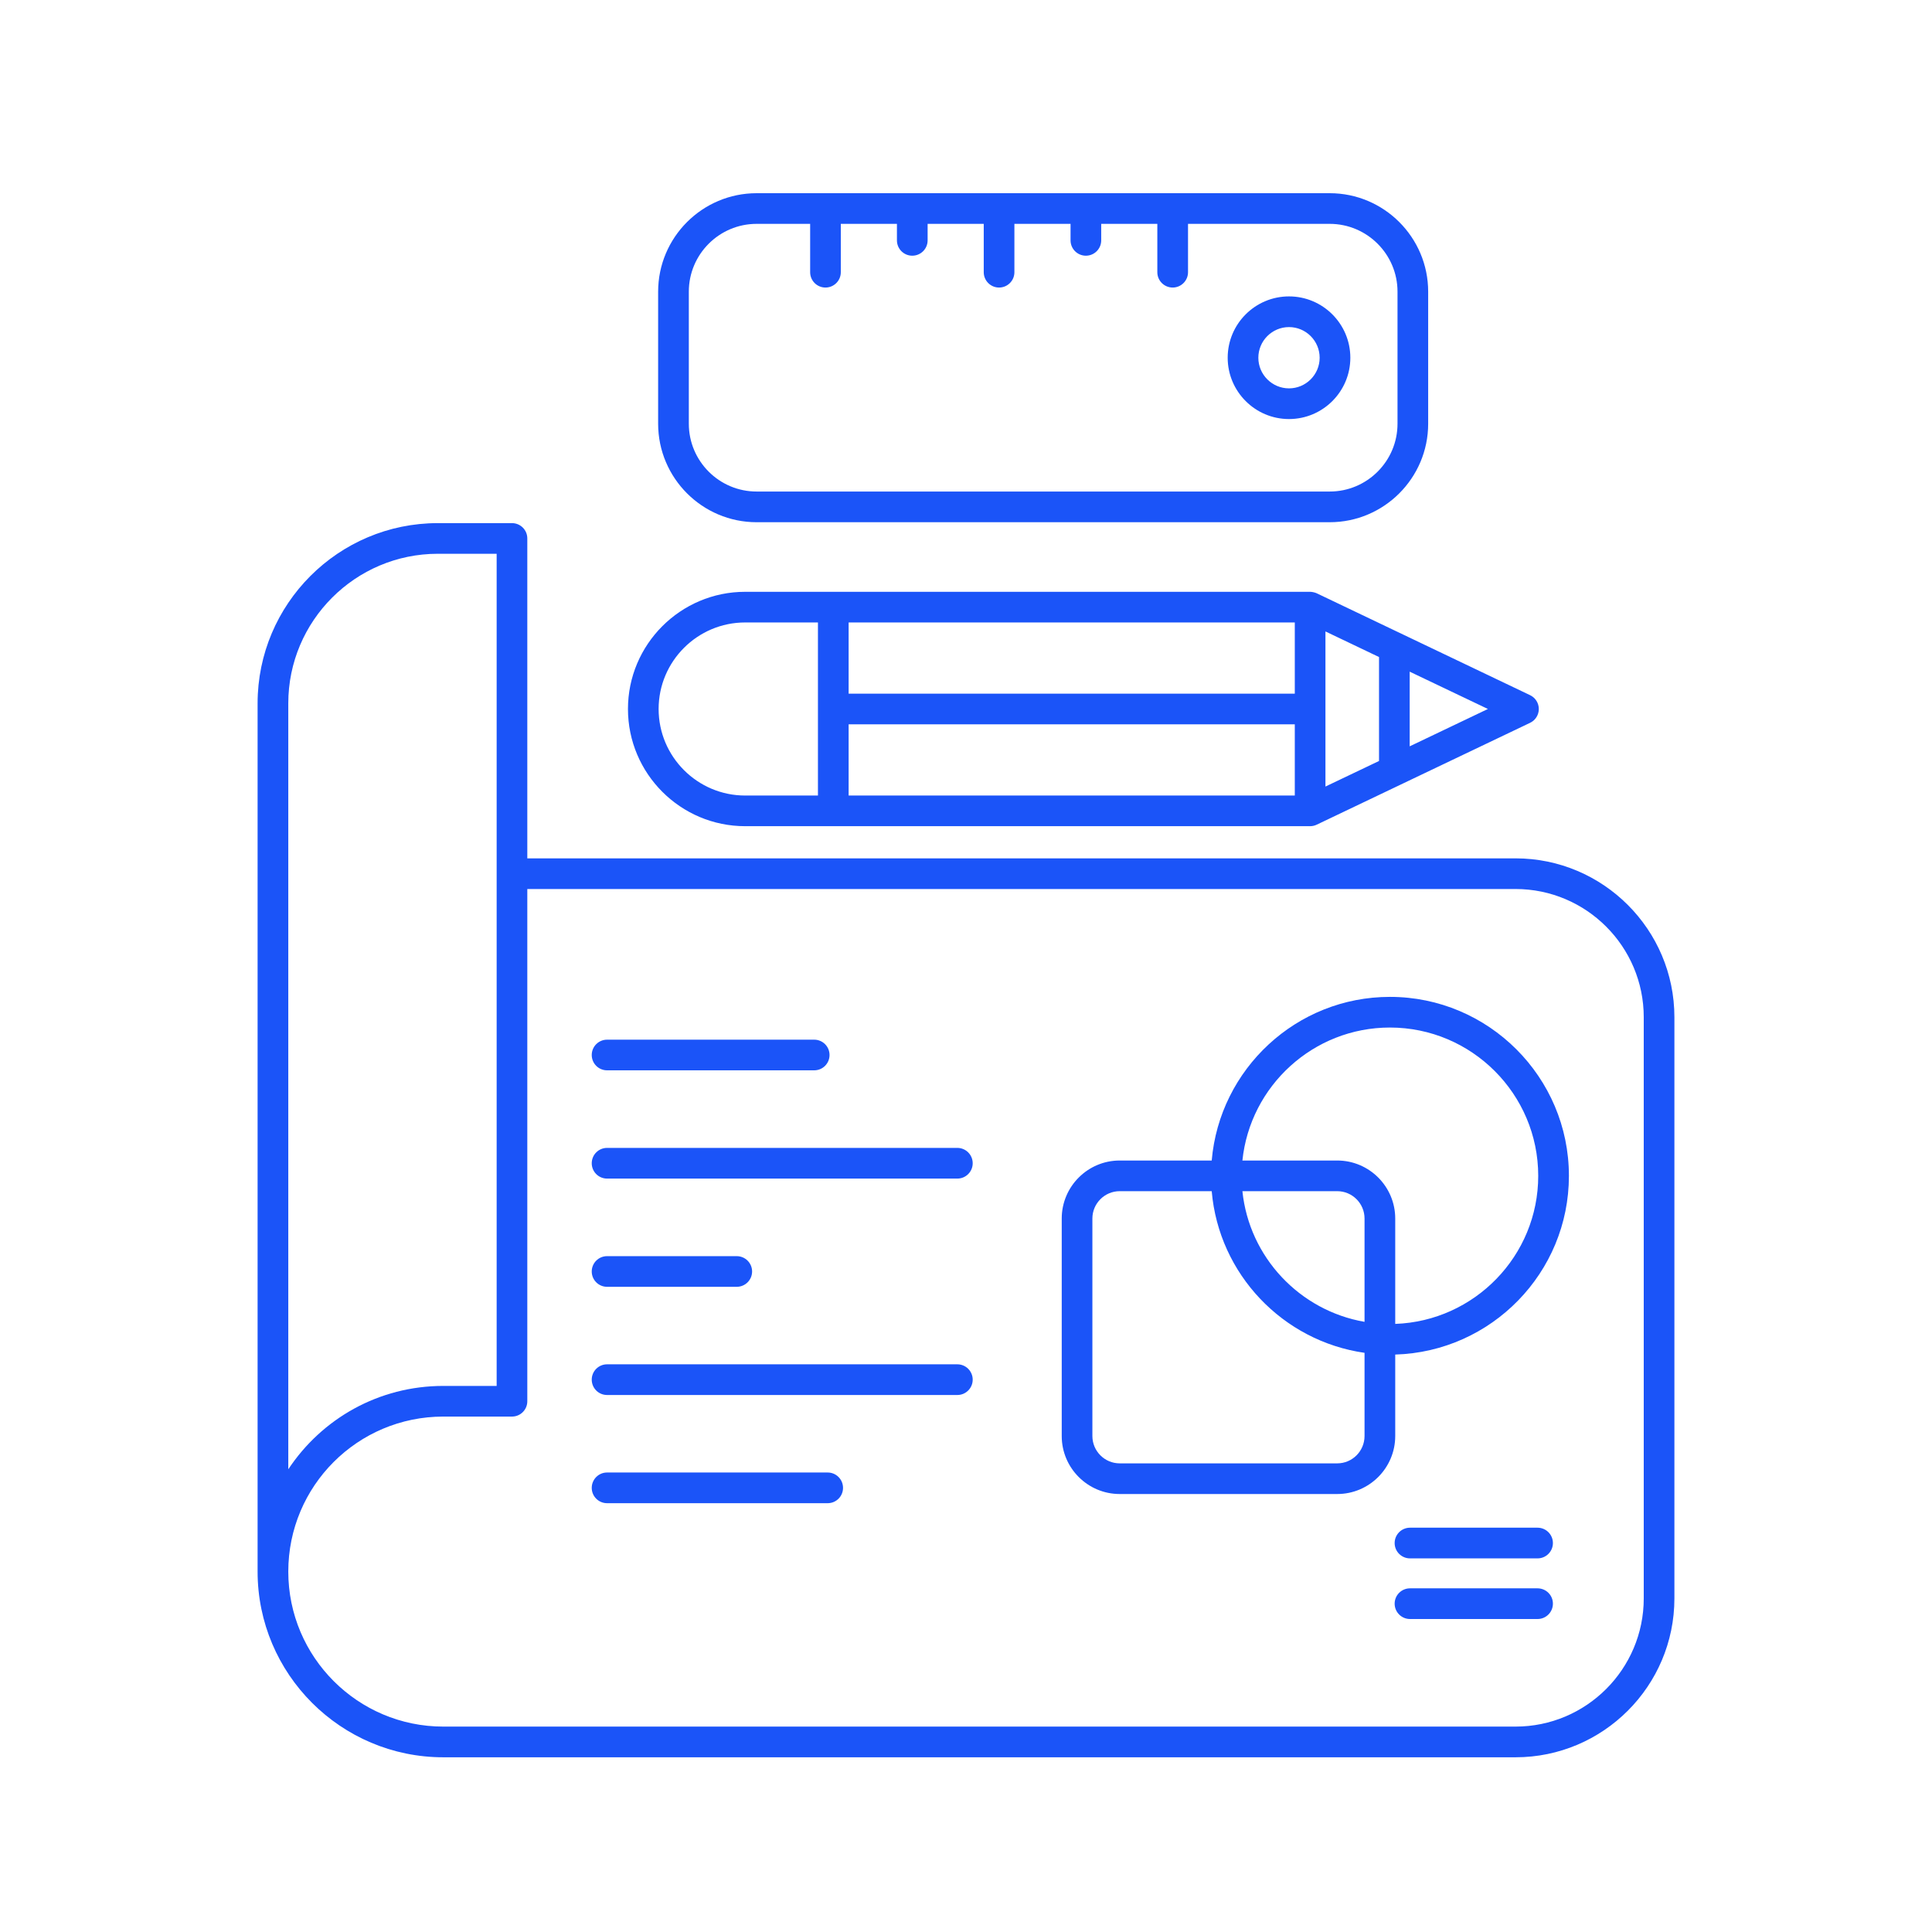 <?xml version="1.0" encoding="UTF-8"?> <svg xmlns="http://www.w3.org/2000/svg" width="60" height="60" viewBox="0 0 60 60" fill="none"><path d="M34.773 46.398H41.529C42.522 46.398 43.33 45.59 43.33 44.597V42.067C46.318 41.979 48.724 39.526 48.724 36.517C48.724 33.453 46.23 30.959 43.166 30.959C40.261 30.959 37.874 33.199 37.631 36.041H34.773C33.781 36.041 32.973 36.849 32.973 37.842V44.598C32.973 45.59 33.78 46.398 34.773 46.398ZM42.377 41.051C40.366 40.702 38.796 39.048 38.584 36.993H41.529C41.997 36.993 42.377 37.374 42.377 37.842V41.051ZM43.165 31.911C45.705 31.911 47.771 33.978 47.771 36.517C47.771 39.002 45.793 41.027 43.33 41.115V37.842C43.33 36.849 42.522 36.041 41.529 36.041H38.584C38.823 33.724 40.786 31.911 43.165 31.911ZM33.925 37.842C33.925 37.374 34.306 36.993 34.773 36.993H37.631C37.852 39.573 39.84 41.65 42.377 42.013V44.597C42.377 45.065 41.997 45.446 41.529 45.446H34.773C34.306 45.446 33.925 45.065 33.925 44.597V37.842Z" fill="#1B54F8"></path><path d="M47.75 47.444H43.789C43.526 47.444 43.312 47.657 43.312 47.921C43.312 48.184 43.526 48.397 43.789 48.397H47.75C48.013 48.397 48.227 48.184 48.227 47.921C48.227 47.657 48.013 47.444 47.75 47.444Z" fill="#1B54F8"></path><path d="M47.75 49.327H43.789C43.526 49.327 43.312 49.54 43.312 49.803C43.312 50.067 43.526 50.28 43.789 50.28H47.75C48.013 50.28 48.227 50.067 48.227 49.803C48.227 49.54 48.013 49.327 47.75 49.327Z" fill="#1B54F8"></path><path d="M18.853 33.24H25.286C25.549 33.24 25.762 33.028 25.762 32.764C25.762 32.501 25.549 32.288 25.286 32.288H18.853C18.59 32.288 18.377 32.501 18.377 32.764C18.377 33.028 18.59 33.24 18.853 33.24Z" fill="#1B54F8"></path><path d="M18.853 36.602H29.732C29.994 36.602 30.208 36.389 30.208 36.126C30.208 35.862 29.994 35.649 29.732 35.649H18.853C18.59 35.649 18.377 35.862 18.377 36.126C18.377 36.389 18.59 36.602 18.853 36.602Z" fill="#1B54F8"></path><path d="M18.853 39.963H22.88C23.143 39.963 23.357 39.75 23.357 39.487C23.357 39.224 23.143 39.011 22.88 39.011H18.853C18.59 39.011 18.377 39.224 18.377 39.487C18.377 39.75 18.59 39.963 18.853 39.963Z" fill="#1B54F8"></path><path d="M18.853 43.323H29.732C29.994 43.323 30.208 43.11 30.208 42.846C30.208 42.583 29.994 42.37 29.732 42.37H18.853C18.59 42.37 18.377 42.583 18.377 42.846C18.377 43.11 18.59 43.323 18.853 43.323Z" fill="#1B54F8"></path><path d="M18.853 46.683H25.704C25.968 46.683 26.181 46.47 26.181 46.207C26.181 45.944 25.968 45.73 25.704 45.73H18.853C18.59 45.73 18.377 45.944 18.377 46.207C18.377 46.47 18.59 46.683 18.853 46.683Z" fill="#1B54F8"></path><path d="M23.142 25.658H40.687C40.758 25.658 40.828 25.642 40.892 25.611L47.518 22.448C47.684 22.369 47.789 22.202 47.789 22.018C47.789 21.835 47.684 21.668 47.518 21.589C46.91 21.298 42.38 19.136 40.892 18.425C40.832 18.397 40.739 18.379 40.687 18.379C34.077 18.379 29.409 18.379 23.142 18.379C21.135 18.379 19.502 20.012 19.502 22.018C19.502 24.025 21.135 25.658 23.142 25.658ZM41.163 19.61L42.827 20.405V23.633L41.163 24.427V19.61ZM43.779 23.178V20.859L46.208 22.018L43.779 23.178ZM40.211 21.542H26.355V19.331H40.211V21.542ZM26.355 22.495H40.211V24.706H26.355V22.495ZM23.142 19.331H25.402V24.706H23.142C21.66 24.706 20.454 23.5 20.454 22.018C20.454 20.537 21.66 19.331 23.142 19.331Z" fill="#1B54F8"></path><path d="M23.497 16.218H41.295C42.981 16.218 44.353 14.846 44.353 13.16V9.058C44.353 7.372 42.981 6 41.295 6H23.497C21.811 6 20.439 7.372 20.439 9.058V13.159C20.439 14.846 21.811 16.218 23.497 16.218ZM21.392 9.058C21.392 7.897 22.336 6.952 23.497 6.952H25.16V8.454C25.16 8.717 25.373 8.93 25.636 8.93C25.899 8.93 26.112 8.717 26.112 8.454V6.952H27.855V7.465C27.855 7.728 28.068 7.941 28.331 7.941C28.595 7.941 28.808 7.728 28.808 7.465V6.952H30.551V8.454C30.551 8.717 30.764 8.93 31.027 8.93C31.29 8.93 31.503 8.717 31.503 8.454V6.952H33.247V7.465C33.247 7.728 33.46 7.941 33.723 7.941C33.986 7.941 34.199 7.728 34.199 7.465V6.952H35.942V8.454C35.942 8.717 36.156 8.93 36.419 8.93C36.681 8.93 36.895 8.717 36.895 8.454V6.952H41.295C42.456 6.952 43.401 7.897 43.401 9.058V13.159C43.401 14.321 42.456 15.265 41.295 15.265H23.497C22.337 15.265 21.392 14.321 21.392 13.159V9.058Z" fill="#1B54F8"></path><path d="M40.031 13.014C41.082 13.014 41.936 12.16 41.936 11.11C41.936 10.059 41.082 9.205 40.031 9.205C38.981 9.205 38.127 10.059 38.127 11.11C38.127 12.16 38.981 13.014 40.031 13.014ZM40.031 10.158C40.556 10.158 40.983 10.585 40.983 11.11C40.983 11.634 40.556 12.061 40.031 12.061C39.507 12.061 39.079 11.634 39.079 11.11C39.079 10.585 39.507 10.158 40.031 10.158Z" fill="#1B54F8"></path><path d="M15.9 16.246H13.596C10.51 16.246 8 18.756 8 21.843V48.807C8 51.987 10.587 54.574 13.767 54.574H47.066C49.787 54.574 52 52.361 52 49.641V31.59C52 28.87 49.787 26.657 47.066 26.657H16.376V16.722C16.376 16.459 16.163 16.246 15.9 16.246ZM8.953 21.843C8.953 19.282 11.036 17.198 13.596 17.198H15.424V43.041H13.767C11.763 43.041 9.996 44.057 8.953 45.63C8.953 38.155 8.953 29.475 8.953 21.843ZM47.066 27.609C49.262 27.609 51.048 29.395 51.048 31.59V49.641C51.048 51.836 49.262 53.621 47.066 53.621H13.767C11.112 53.621 8.953 51.462 8.953 48.807C8.953 46.148 11.107 43.993 13.767 43.993H15.9C16.163 43.993 16.376 43.78 16.376 43.517V27.609H47.066Z" fill="#1B54F8"></path></svg> 